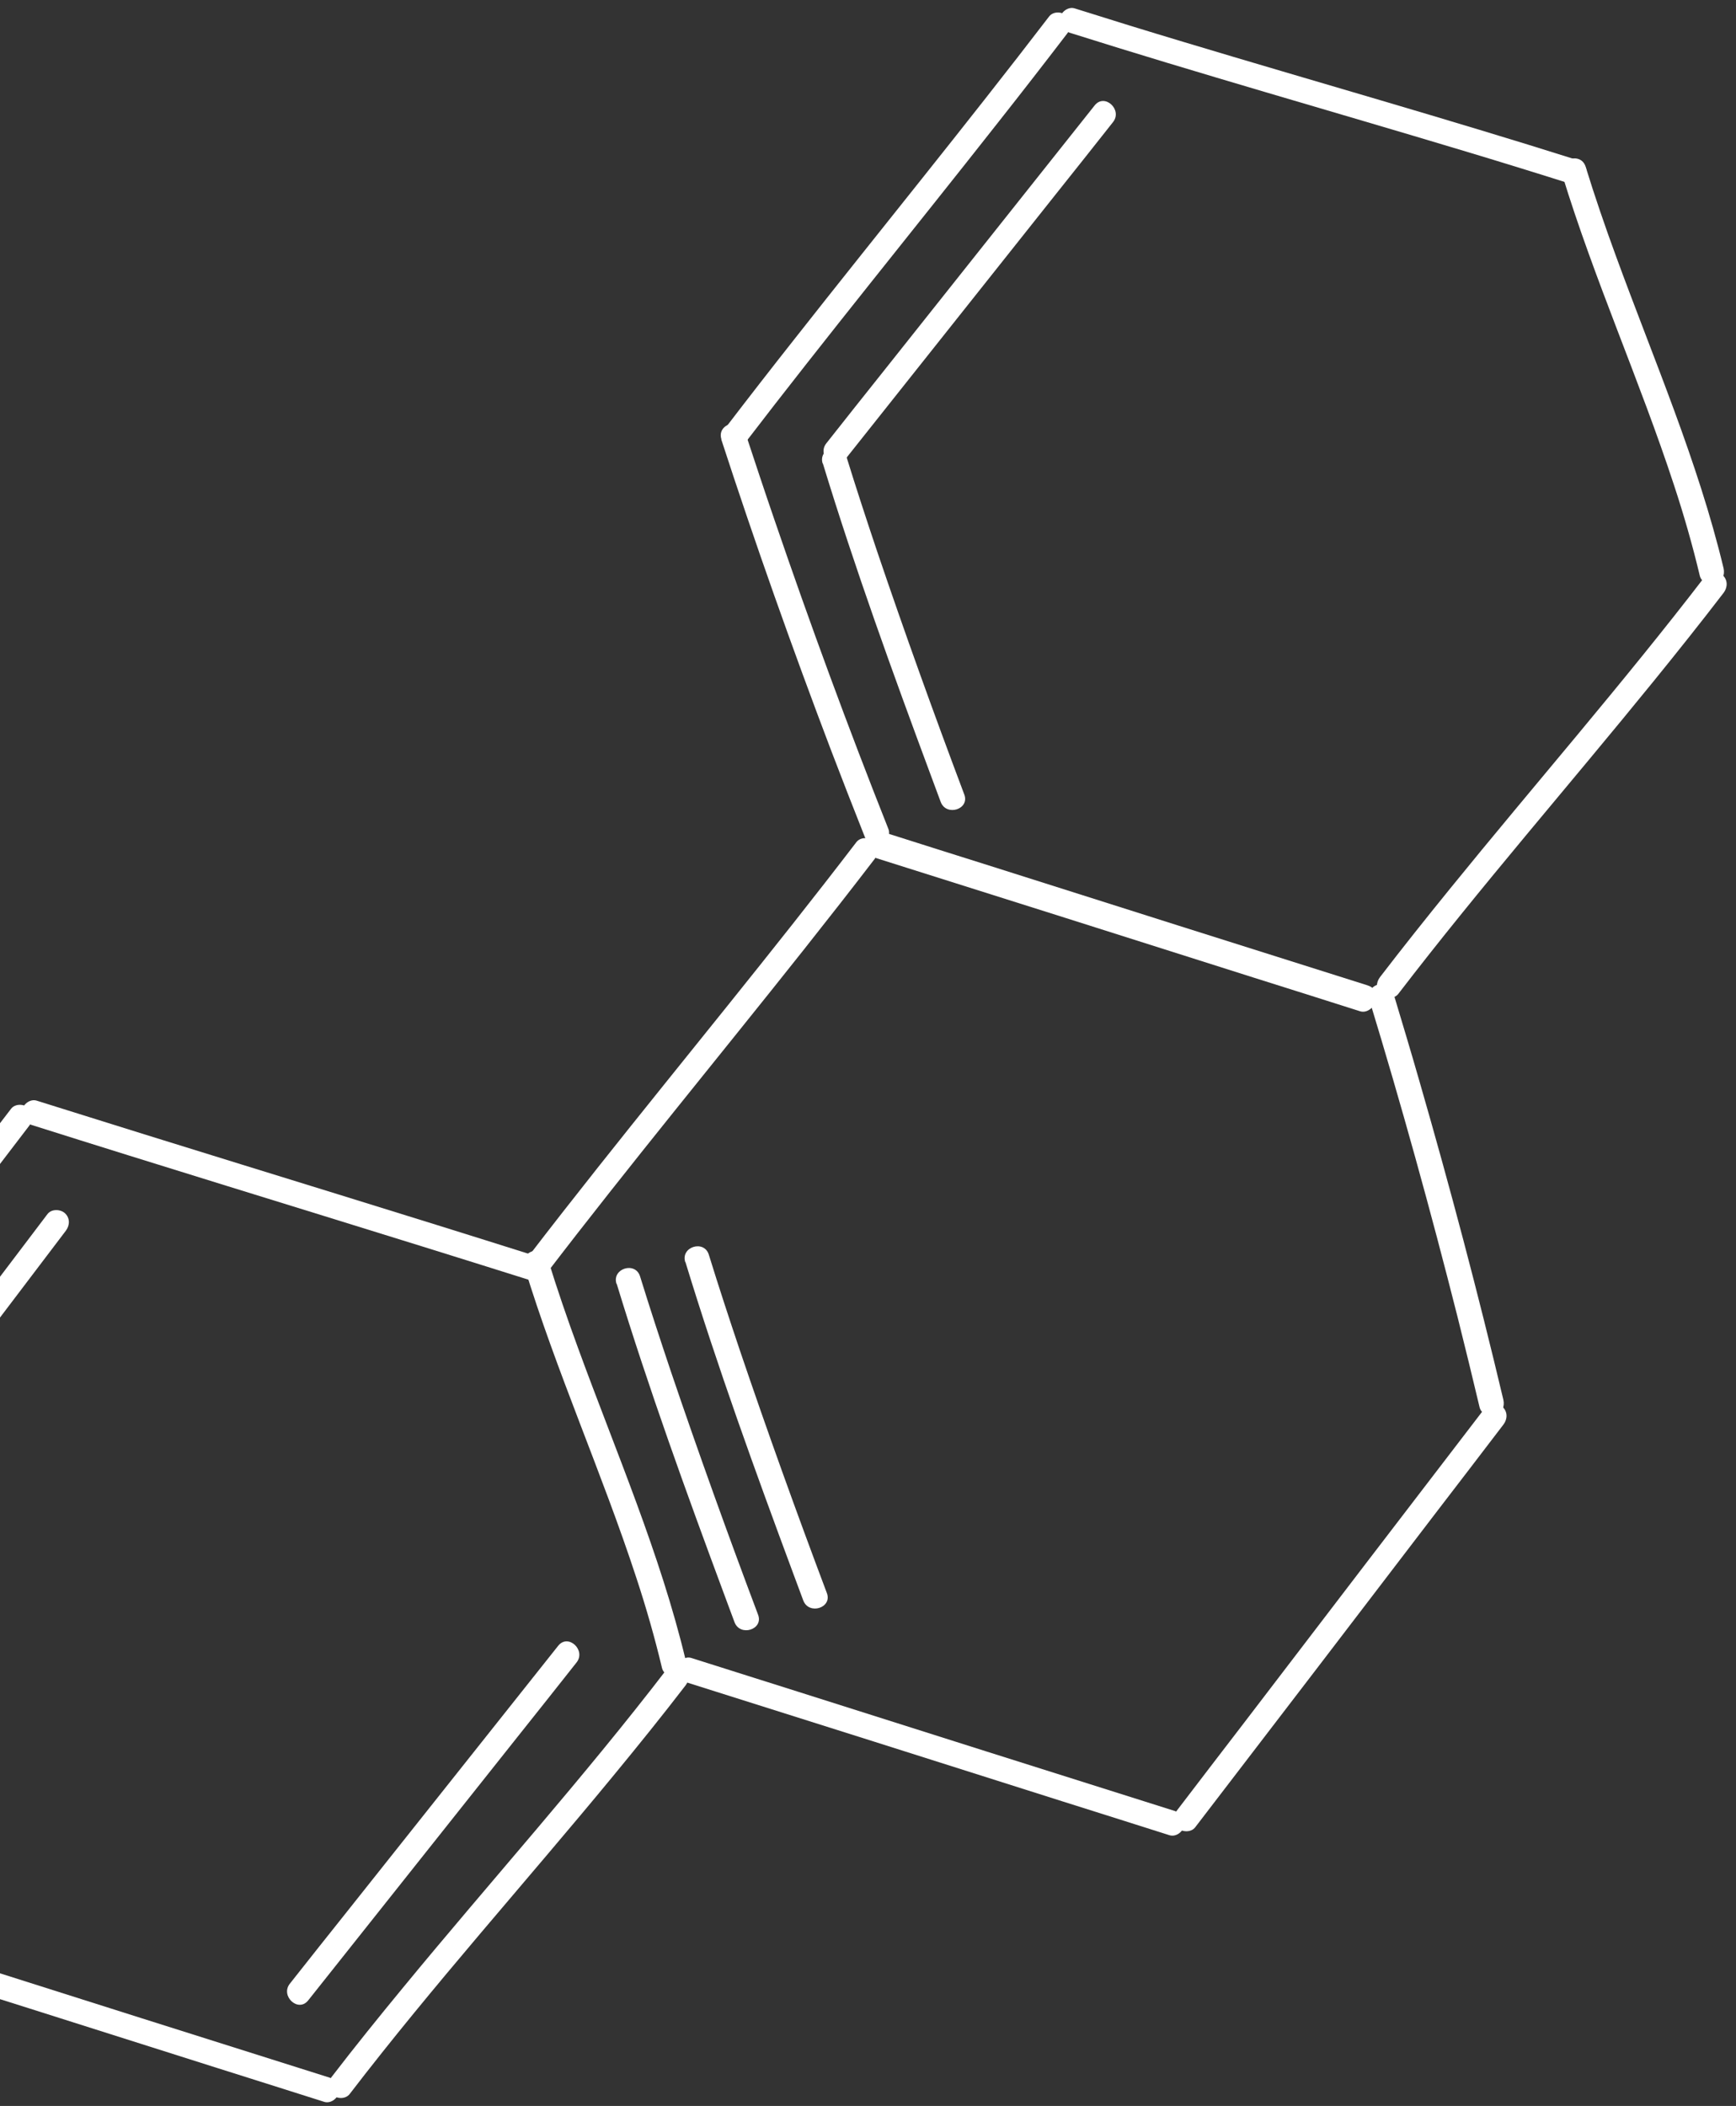 <?xml version="1.0" encoding="UTF-8"?> <svg xmlns="http://www.w3.org/2000/svg" width="94" height="114" viewBox="0 0 94 114" fill="none"><rect x="0" y="0" width="94" height="114" fill="#333333" stroke="none"/> <path d="M-15.099 82.728C-10.76 77.069 -6.421 71.409 -2.096 65.743C-0.863 64.136 0.37 62.529 1.592 60.926C1.814 60.636 1.827 60.237 1.548 59.978C1.303 59.753 0.821 59.731 0.599 60.022C-3.739 65.681 -8.078 71.34 -12.403 77.007C-13.636 78.613 -14.869 80.22 -16.092 81.823C-16.314 82.113 -16.327 82.512 -16.048 82.772C-15.803 82.996 -15.321 83.018 -15.099 82.728Z" fill="white"></path> <path d="M-17.142 82.908C-15.303 88.556 -13.312 94.168 -11.203 99.719C-10.605 101.282 -9.994 102.852 -9.376 104.408C-9.245 104.75 -8.899 104.965 -8.53 104.849C-8.203 104.746 -7.958 104.344 -8.089 104.002C-10.283 98.478 -12.333 92.897 -14.26 87.265C-14.805 85.685 -15.331 84.088 -15.855 82.502C-16.114 81.679 -17.401 82.085 -17.131 82.905L-17.142 82.908Z" fill="white"></path> <path d="M28.921 67.965C21.887 65.741 14.842 63.591 7.808 61.402C5.866 60.797 3.924 60.191 1.992 59.583C1.644 59.472 1.269 59.753 1.19 60.091C1.1 60.467 1.35 60.782 1.698 60.893C8.731 63.117 15.777 65.268 22.811 67.457C24.753 68.062 26.695 68.667 28.626 69.276C28.974 69.386 29.35 69.106 29.429 68.768C29.519 68.391 29.269 68.076 28.921 67.965Z" fill="white"></path> <path d="M-8.627 105.494C-1.827 107.641 4.973 109.788 11.767 111.948C13.698 112.557 15.63 113.165 17.551 113.777C17.899 113.888 18.274 113.607 18.353 113.269C18.443 112.893 18.193 112.577 17.845 112.467C11.044 110.32 4.244 108.173 -2.549 106.013C-4.481 105.404 -6.412 104.796 -8.333 104.184C-8.681 104.073 -9.057 104.354 -9.136 104.692C-9.226 105.068 -8.975 105.384 -8.627 105.494Z" fill="white"></path> <path d="M36.134 90.324C31.58 96.26 26.564 101.831 21.811 107.61C20.494 109.208 19.201 110.81 17.943 112.447C17.722 112.738 17.708 113.136 17.987 113.396C18.246 113.628 18.714 113.642 18.936 113.352C23.489 107.416 28.505 101.845 33.259 96.067C34.576 94.468 35.868 92.866 37.126 91.229C37.348 90.939 37.361 90.54 37.082 90.28C36.824 90.048 36.355 90.034 36.134 90.324Z" fill="white"></path> <path d="M28.386 68.551C30.13 74.264 32.594 79.726 34.454 85.403C34.984 87.01 35.454 88.648 35.847 90.298C35.936 90.653 36.366 90.842 36.694 90.739C37.063 90.623 37.212 90.251 37.134 89.892C35.742 84.08 33.348 78.584 31.302 72.978C30.719 71.388 30.164 69.777 29.663 68.149C29.403 67.326 28.127 67.728 28.386 68.551Z" fill="white"></path> <path d="M33.391 69.49C35.128 75.182 37.163 80.791 39.238 86.376C39.412 86.855 39.596 87.33 39.771 87.809C40.072 88.618 41.359 88.212 41.047 87.406C39.407 83.052 37.828 78.668 36.332 74.257C35.755 72.537 35.192 70.824 34.657 69.091C34.397 68.268 33.121 68.67 33.38 69.493L33.391 69.49Z" fill="white"></path> <path d="M37.114 68.316C38.851 74.007 40.887 79.617 42.961 85.202C43.135 85.68 43.32 86.156 43.494 86.634C43.796 87.444 45.083 87.038 44.771 86.232C43.131 81.878 41.551 77.494 40.056 73.082C39.479 71.362 38.915 69.65 38.38 67.916C38.121 67.094 36.844 67.496 37.104 68.319L37.114 68.316Z" fill="white"></path> <path d="M44.556 25.088C46.293 30.779 48.328 36.389 50.403 41.974C50.577 42.453 50.761 42.928 50.935 43.407C51.237 44.216 52.524 43.81 52.212 43.004C50.572 38.65 48.992 34.266 47.497 29.855C46.92 28.135 46.357 26.422 45.822 24.689C45.562 23.866 44.286 24.268 44.545 25.091L44.556 25.088Z" fill="white"></path> <path d="M40.245 24.105C44.755 18.217 49.449 12.469 54.035 6.639C55.303 5.033 56.557 3.42 57.798 1.799C58.019 1.509 58.033 1.11 57.754 0.851C57.495 0.619 57.027 0.604 56.805 0.895C52.294 6.782 47.601 12.53 43.014 18.36C41.746 19.966 40.492 21.579 39.252 23.2C39.03 23.49 39.017 23.889 39.296 24.148C39.554 24.38 40.023 24.395 40.245 24.105Z" fill="white"></path> <path d="M39.054 23.784C40.893 29.432 42.883 35.044 44.992 40.595C45.59 42.158 46.201 43.728 46.819 45.284C46.95 45.626 47.296 45.841 47.666 45.725C47.992 45.622 48.237 45.22 48.106 44.879C45.912 39.354 43.862 33.773 41.935 28.141C41.391 26.561 40.864 24.965 40.34 23.378C40.081 22.556 38.794 22.962 39.064 23.781L39.054 23.784Z" fill="white"></path> <path d="M85.381 8.654C78.309 6.419 71.167 4.403 64.055 2.261C62.096 1.673 60.143 1.071 58.197 0.456C57.849 0.345 57.474 0.626 57.395 0.964C57.305 1.34 57.555 1.655 57.903 1.766C64.975 4.001 72.117 6.017 79.229 8.158C81.189 8.746 83.141 9.348 85.087 9.964C85.435 10.075 85.81 9.794 85.889 9.456C85.979 9.08 85.729 8.764 85.381 8.654Z" fill="white"></path> <path d="M47.578 46.367C54.379 48.514 61.179 50.66 67.972 52.821C69.904 53.43 71.835 54.038 73.756 54.65C74.104 54.761 74.48 54.48 74.559 54.142C74.649 53.766 74.399 53.45 74.05 53.34C67.25 51.193 60.45 49.047 53.657 46.886C51.725 46.277 49.793 45.669 47.872 45.057C47.524 44.946 47.149 45.227 47.07 45.565C46.98 45.941 47.23 46.257 47.578 46.367Z" fill="white"></path> <path d="M92.336 31.186C87.897 36.97 83.099 42.461 78.505 48.12C77.227 49.694 75.955 51.289 74.722 52.896C74.501 53.186 74.487 53.585 74.766 53.845C75.025 54.076 75.493 54.091 75.715 53.801C80.154 48.017 84.952 42.526 89.546 36.867C90.824 35.293 92.095 33.698 93.329 32.091C93.55 31.801 93.564 31.402 93.284 31.142C93.026 30.911 92.557 30.896 92.336 31.186Z" fill="white"></path> <path d="M84.581 9.428C86.325 15.14 88.79 20.603 90.649 26.279C91.179 27.886 91.649 29.524 92.042 31.175C92.131 31.529 92.561 31.718 92.888 31.615C93.258 31.499 93.407 31.127 93.329 30.769C91.937 24.957 89.543 19.461 87.497 13.855C86.914 12.264 86.359 10.653 85.858 9.025C85.598 8.202 84.322 8.605 84.581 9.428Z" fill="white"></path> <path d="M29.555 68.983C34.105 63.037 38.883 57.262 43.529 51.402C44.815 49.778 46.097 48.145 47.363 46.493C47.584 46.203 47.598 45.804 47.319 45.544C47.06 45.313 46.592 45.298 46.37 45.589C41.82 51.535 37.042 57.309 32.395 63.17C31.11 64.793 29.827 66.427 28.562 68.078C28.34 68.369 28.327 68.767 28.606 69.027C28.865 69.259 29.333 69.273 29.555 68.983Z" fill="white"></path> <path d="M73.94 53.432C67.14 51.286 60.34 49.139 53.546 46.979C51.615 46.37 49.683 45.761 47.762 45.149C47.414 45.039 47.039 45.319 46.96 45.657C46.87 46.034 47.12 46.349 47.468 46.46C54.269 48.606 61.069 50.753 67.862 52.914C69.794 53.522 71.725 54.131 73.646 54.743C73.994 54.854 74.37 54.573 74.449 54.235C74.539 53.858 74.288 53.543 73.94 53.432Z" fill="white"></path> <path d="M37.143 91.061C43.943 93.208 50.744 95.354 57.537 97.515C59.468 98.124 61.4 98.732 63.321 99.344C63.669 99.455 64.044 99.174 64.123 98.836C64.213 98.46 63.963 98.144 63.615 98.034C56.815 95.887 50.014 93.74 43.221 91.58C41.29 90.971 39.358 90.362 37.437 89.751C37.089 89.64 36.714 89.921 36.635 90.259C36.545 90.635 36.795 90.95 37.143 91.061Z" fill="white"></path> <path d="M80.415 76.21C76.077 81.869 71.738 87.528 67.413 93.195C66.18 94.801 64.947 96.408 63.724 98.011C63.502 98.301 63.489 98.7 63.768 98.96C64.013 99.184 64.495 99.206 64.717 98.916C69.056 93.256 73.395 87.597 77.72 81.93C78.953 80.324 80.186 78.717 81.408 77.114C81.63 76.824 81.643 76.425 81.364 76.165C81.12 75.941 80.637 75.919 80.415 76.21Z" fill="white"></path> <path d="M74.146 54.121C75.88 59.803 77.469 65.541 78.925 71.298C79.332 72.921 79.732 74.558 80.118 76.187C80.207 76.542 80.638 76.731 80.965 76.628C81.334 76.511 81.484 76.139 81.405 75.781C80.034 69.998 78.511 64.25 76.859 58.531C76.399 56.925 75.914 55.315 75.433 53.716C75.174 52.893 73.897 53.295 74.157 54.118L74.146 54.121Z" fill="white"></path> <path d="M-10.54 85.233C-6.872 80.389 -3.193 75.541 0.475 70.696C1.508 69.338 2.53 67.983 3.563 66.625C3.785 66.335 3.798 65.937 3.519 65.677C3.275 65.452 2.792 65.43 2.571 65.721C-1.097 70.565 -4.776 75.413 -8.444 80.258C-9.477 81.616 -10.499 82.971 -11.533 84.329C-11.754 84.619 -11.768 85.017 -11.489 85.277C-11.244 85.502 -10.761 85.523 -10.54 85.233Z" fill="white"></path> <path d="M16.689 108.285C20.474 103.519 24.253 98.767 28.038 94.002C29.102 92.669 30.156 91.339 31.217 89.996C31.749 89.329 30.764 88.41 30.224 89.091C26.439 93.857 22.66 98.609 18.875 103.374C17.81 104.707 16.757 106.037 15.696 107.38C15.164 108.047 16.149 108.966 16.689 108.285Z" fill="white"></path> <path d="M45.738 24.901C49.523 20.135 53.302 15.383 57.087 10.617C58.152 9.284 59.205 7.954 60.266 6.611C60.798 5.944 59.813 5.026 59.273 5.706C55.488 10.472 51.709 15.224 47.924 19.99C46.859 21.323 45.806 22.652 44.745 23.996C44.213 24.662 45.199 25.581 45.738 24.901Z" fill="white"></path> </svg> 